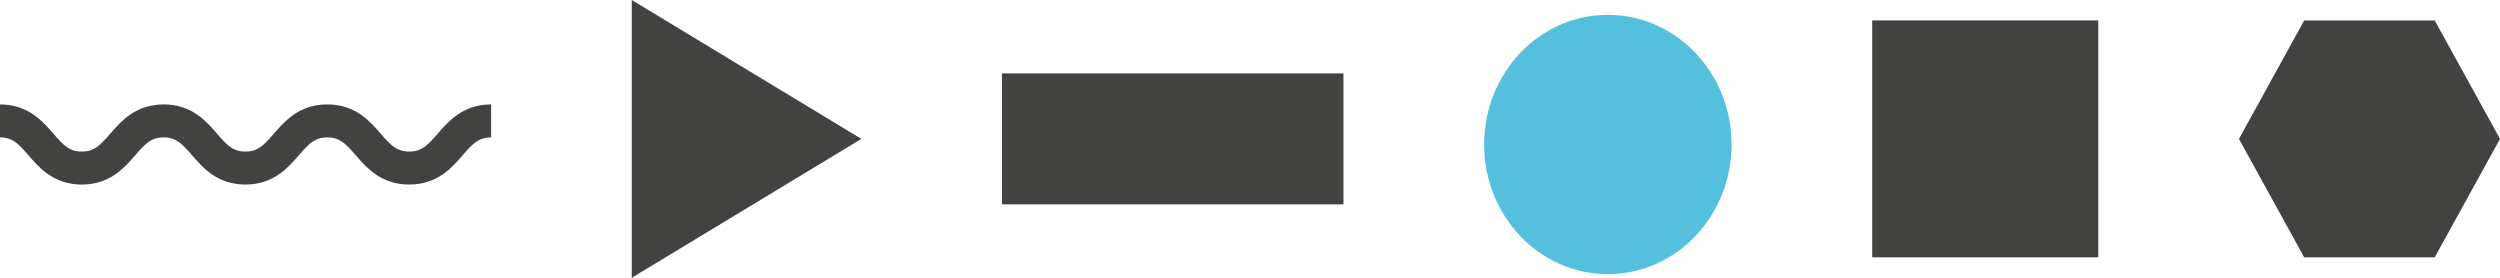 <?xml version="1.0" encoding="UTF-8"?>
<svg width="126px" height="14px" viewBox="0 0 126 14" version="1.1" xmlns="http://www.w3.org/2000/svg" xmlns:xlink="http://www.w3.org/1999/xlink">
    <title>Enterprise_Shapes_01</title>
    <g id="Homepage" stroke="none" stroke-width="1" fill="none" fill-rule="evenodd">
        <g id="Enterprise_Shapes_01">
            <polygon id="Fill-1" fill="#424241" points="31.841 0 31.841 7 31.841 14 37.627 10.5 43.412 7 37.627 3.5"></polygon>
            <polygon id="Fill-2" fill="#424241" points="116.132 1.031 112.843 7 116.132 12.969 122.71 12.969 126 7 122.71 1.031"></polygon>
            <polygon id="Fill-3" fill="#424241" points="50.501 10.3 67.71 10.3 67.71 3.7 50.501 3.7"></polygon>
            <polygon id="Fill-4" fill="#424241" points="94.36 12.969 105.754 12.969 105.754 1.03 94.36 1.03"></polygon>
            <path d="M87.271,7.282 C87.271,10.891 84.479,13.816 81.035,13.816 C77.592,13.816 74.8,10.891 74.8,7.282 C74.8,3.674 77.592,0.748 81.035,0.748 C84.479,0.748 87.271,3.674 87.271,7.282" id="Fill-5" fill="#55C0DD"></path>
            <path d="M0,6.094 C2.062,6.094 2.062,8.47 4.123,8.47 C6.186,8.47 6.186,6.094 8.247,6.094 C10.309,6.094 10.309,8.47 12.37,8.47 C14.432,8.47 14.432,6.094 16.495,6.094 C18.559,6.094 18.559,8.47 20.624,8.47 C22.688,8.47 22.688,6.094 24.752,6.094" id="Stroke-7" stroke="#424241" stroke-width="1.663"></path>
        </g>
    </g>
</svg>
